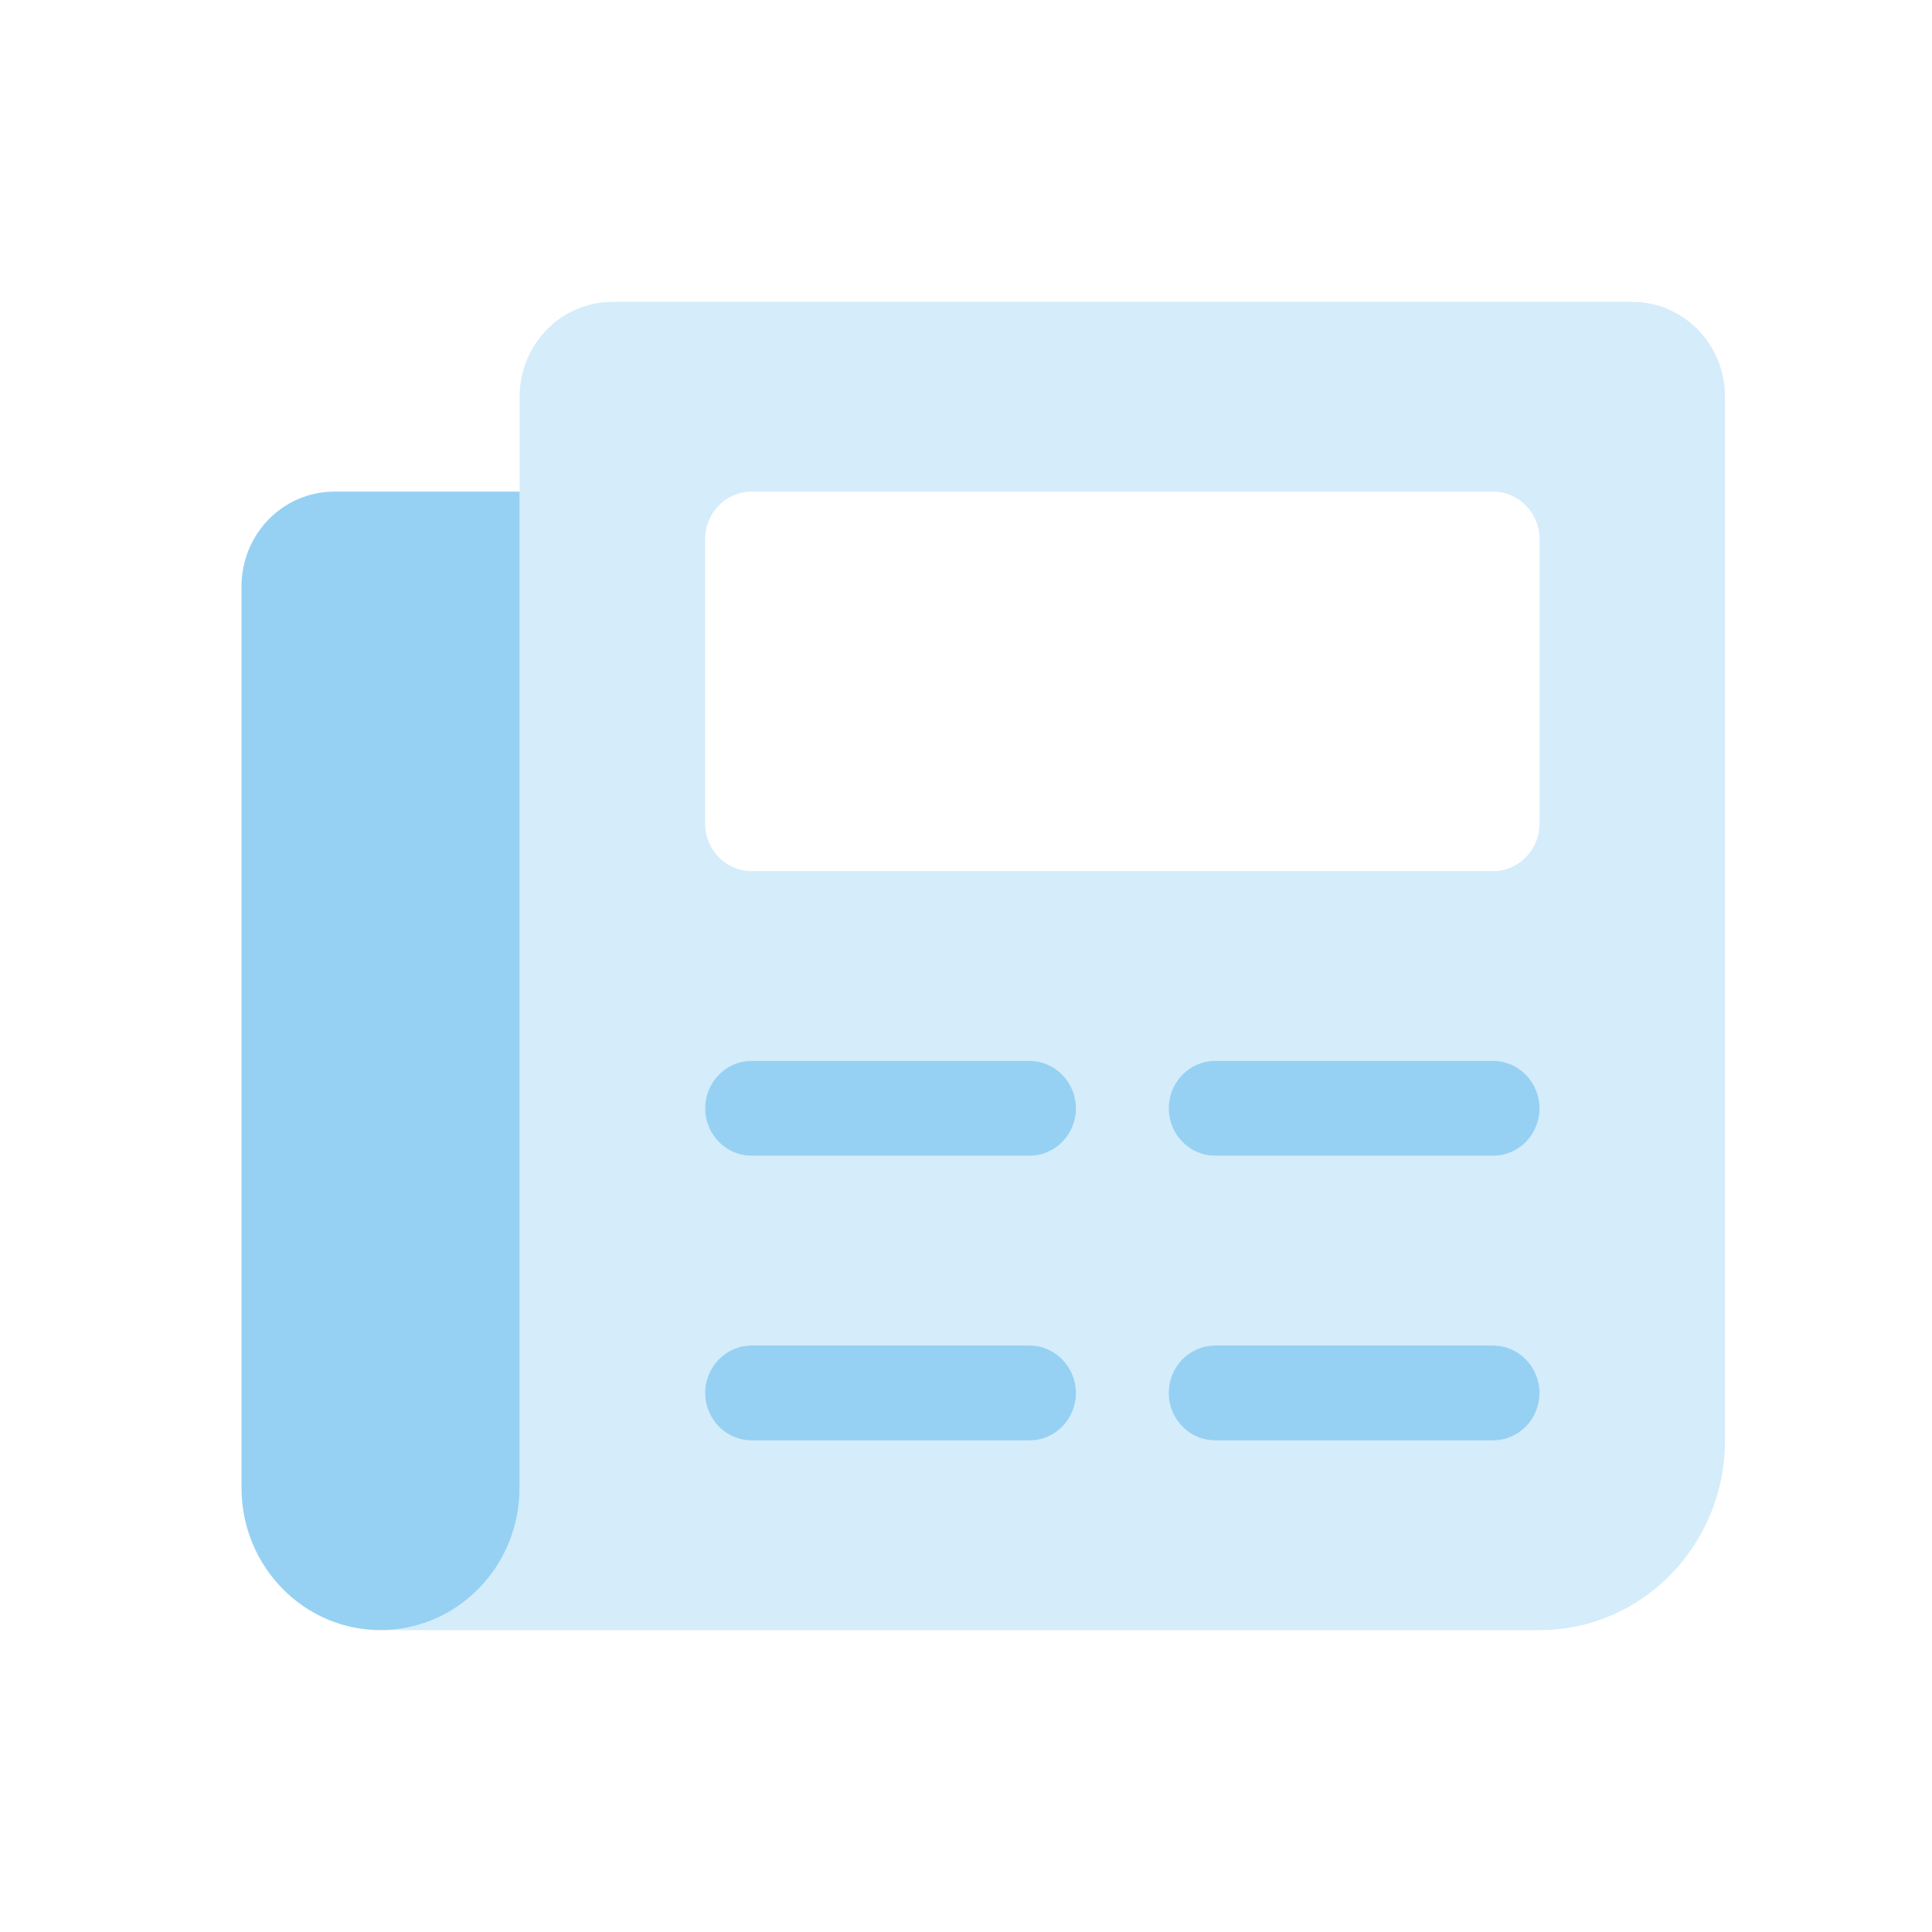 <svg width="56" height="56" viewBox="0 0 56 56" fill="none" xmlns="http://www.w3.org/2000/svg">
<path d="M7 17V43.125C7 45.402 8.805 47.25 11.031 47.25C13.258 47.25 15.062 45.402 15.062 43.125V14.25H9.688C8.204 14.25 7 15.479 7 17ZM29.844 30.75H21.781C21.042 30.75 20.438 31.369 20.438 32.125C20.438 32.881 21.042 33.5 21.781 33.5H29.844C30.586 33.5 31.188 32.884 31.188 32.125C31.188 31.369 30.583 30.75 29.844 30.75ZM35.219 33.5H43.281C44.023 33.5 44.625 32.884 44.625 32.125C44.625 31.369 44.02 30.75 43.281 30.75H35.219C34.48 30.75 33.875 31.369 33.875 32.125C33.875 32.881 34.48 33.5 35.219 33.5ZM29.844 39H21.781C21.042 39 20.438 39.619 20.438 40.375C20.438 41.131 21.042 41.75 21.781 41.75H29.844C30.586 41.75 31.188 41.134 31.188 40.375C31.188 39.619 30.583 39 29.844 39ZM43.281 39H35.219C34.477 39 33.875 39.615 33.875 40.375C33.875 41.134 34.477 41.75 35.219 41.75H43.281C44.023 41.75 44.625 41.134 44.625 40.375C44.625 39.619 44.02 39 43.281 39Z" fill="#96D1F3"/>
<path opacity="0.4" d="M47.312 8.75H17.75C16.264 8.75 15.062 9.981 15.062 11.5V43.125C15.062 45.402 13.258 47.25 11.031 47.25H44.625C47.594 47.25 50 44.788 50 41.75V11.5C50 9.981 48.799 8.75 47.312 8.75ZM29.844 41.75H21.781C21.042 41.75 20.438 41.131 20.438 40.375C20.438 39.619 21.042 39 21.781 39H29.844C30.586 39 31.188 39.615 31.188 40.375C31.188 41.131 30.583 41.75 29.844 41.75ZM29.844 33.5H21.781C21.042 33.5 20.438 32.881 20.438 32.125C20.438 31.369 21.042 30.75 21.781 30.75H29.844C30.583 30.75 31.188 31.369 31.188 32.125C31.188 32.881 30.583 33.5 29.844 33.5ZM43.281 41.75H35.219C34.477 41.75 33.875 41.134 33.875 40.375C33.875 39.615 34.477 39 35.219 39H43.281C44.023 39 44.625 39.615 44.625 40.375C44.625 41.131 44.02 41.75 43.281 41.75ZM43.281 33.5H35.219C34.48 33.5 33.875 32.881 33.875 32.125C33.875 31.369 34.48 30.75 35.219 30.75H43.281C44.02 30.75 44.625 31.369 44.625 32.125C44.625 32.881 44.02 33.5 43.281 33.5ZM44.625 23.875C44.625 24.631 44.02 25.25 43.281 25.25H21.781C21.042 25.25 20.438 24.631 20.438 23.875V15.625C20.438 14.869 21.042 14.25 21.781 14.25H43.281C44.02 14.25 44.625 14.869 44.625 15.625V23.875Z" fill="#96D1F3"/>
</svg>
